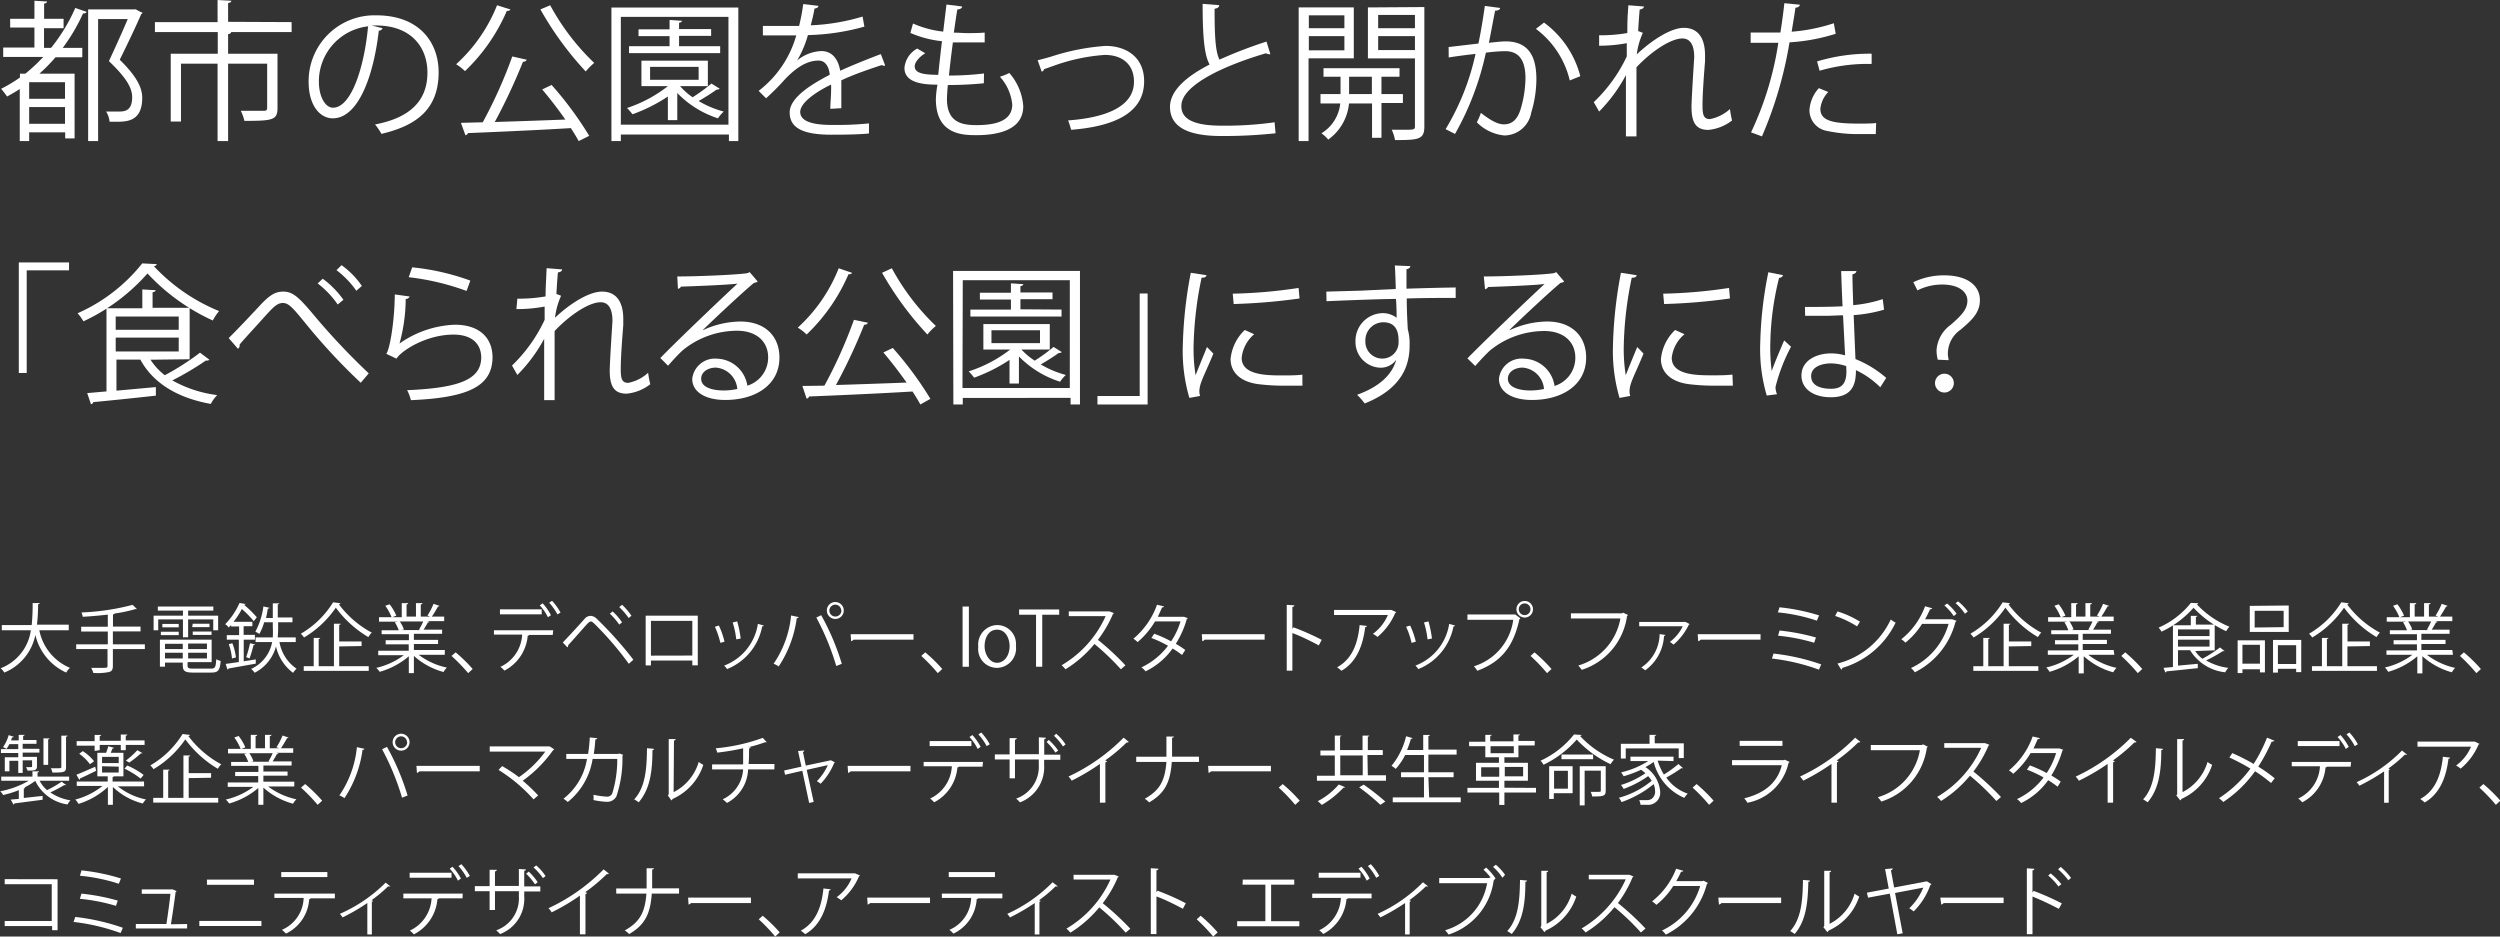<svg xmlns="http://www.w3.org/2000/svg" viewBox="0 0 265.77 99.56"><rect x="0" y="0" width="265.77" height="99.56" fill="#333333" stroke="none"/><defs><style>.cls-1{fill:#fff;}</style></defs><g id="Layer_2" data-name="Layer 2"><g id="text_02"><g id="bottom_txt42"><path class="cls-1" d="M7.31,67H4.18a5.48,5.48,0,0,0,3.26,4,1.92,1.92,0,0,0-.4.5,5.85,5.85,0,0,1-3.28-4,5.5,5.5,0,0,1-3.3,4,2.07,2.07,0,0,0-.39-.46A5.07,5.07,0,0,0,3.28,67H.19v-.55H3.37a21.75,21.75,0,0,0,.1-2.34l.75,0c0,.07-.07.11-.17.13a19.14,19.14,0,0,1-.12,2.17H7.31Z"/><path class="cls-1" d="M15.4,68.5V69H12v1.79c0,.4-.12.57-.4.65a6.23,6.23,0,0,1-1.68.1A3.13,3.13,0,0,0,9.7,71c.38,0,.75,0,1,0,.68,0,.73,0,.73-.23V69H8.1V68.5h3.36V67.14H8.63v-.51h2.83V65.34c-.88.1-1.8.18-2.66.23a1.76,1.76,0,0,0-.14-.46,25.23,25.23,0,0,0,5.44-.81l.46.45a.11.11,0,0,1-.09,0H14.4a14.51,14.51,0,0,1-2.23.47c0,.06-.05.08-.16.1v1.29h2.93v.51H12V68.5Z"/><path class="cls-1" d="M19.45,67.75v-1.9H16.82V67h-.49V65.45h3.12v-.54H16.78v-.43h5.9v.43H20v.54h3.19V67h-.52V65.85H20v1.9Zm.49,3c0,.27.11.33.63.33h1.86c.44,0,.51-.15.56-1a1.48,1.48,0,0,0,.47.18c-.08,1-.26,1.24-1,1.24H20.54c-.86,0-1.11-.15-1.11-.78v-.28H17.54v.43H17V68H22.5v2.39H19.94ZM17.1,67.52v-.36H19v.36Zm.16-1.19H19v.36H17.26Zm2.17,2.11H17.54V69h1.89ZM17.54,70h1.89v-.61H17.54ZM22,69v-.59h-2V69Zm-2,1h2v-.61h-2Zm.49-3.69h1.78v.36H20.43Zm0,1.19v-.36h2v.36Z"/><path class="cls-1" d="M25.91,70.3l1.28-.2,0,.45-2.9.52a.14.14,0,0,1-.11.11l-.19-.6,1.4-.2V68H24.11v-.48h1.31v-.92h-.85v-.16l-.25.27a1.4,1.4,0,0,0-.38-.35,7.54,7.54,0,0,0,1.52-2.26l.65.11s-.06.09-.16.09v0a11.39,11.39,0,0,1,1.35,1.32l-.32.42a10.82,10.82,0,0,0-1.27-1.3,8.44,8.44,0,0,1-.88,1.36h2v.47h-.93v.92H27.1V68H25.91ZM24.66,70a5.84,5.84,0,0,0-.34-1.52l.38-.1a6,6,0,0,1,.38,1.51Zm2.46-1.49a.2.2,0,0,1-.17.07A13.32,13.32,0,0,1,26.53,70l-.36-.14a11.49,11.49,0,0,0,.41-1.48Zm4.32-.25H29.71a4.31,4.31,0,0,0,1.82,2.83,1.77,1.77,0,0,0-.37.44,4.81,4.81,0,0,1-1.82-2.81,4.43,4.43,0,0,1-2.27,2.8,2,2,0,0,0-.37-.41,3.91,3.91,0,0,0,2.23-2.85H27.17v-.5H29a10.3,10.3,0,0,0,0-1.09v-.52h-.92a5.15,5.15,0,0,1-.51,1.24c-.1-.07-.29-.17-.42-.24A7.86,7.86,0,0,0,28,64.47l.64.14c0,.06-.08.09-.17.09-.05.33-.11.65-.19,1H29V64.14l.68,0s0,.09-.15.11v1.39h1.56v.51H29.57v.52a10.29,10.29,0,0,1-.05,1.09h1.92Z"/><path class="cls-1" d="M36.2,64.13a.22.22,0,0,1-.17.12,10.58,10.58,0,0,0,3.49,3,2.32,2.32,0,0,0-.36.48,11.64,11.64,0,0,1-3.46-3.13,10.71,10.71,0,0,1-3.38,3.17,2.41,2.41,0,0,0-.34-.4,9.82,9.82,0,0,0,3.43-3.34Zm-.14,4.59v2.1H39.2v.5H32.29v-.5h1.06v-3l.69,0c0,.05-.06.09-.16.11v2.89H35.5V66.31l.72,0c0,.05,0,.09-.16.11v1.77h2.38v.49Z"/><path class="cls-1" d="M47.28,69.61H44.51a7.51,7.51,0,0,0,3,1.36,2.09,2.09,0,0,0-.36.47A7.7,7.7,0,0,1,44,69.73v1.83h-.54V69.77a8.19,8.19,0,0,1-3.1,1.65A1.93,1.93,0,0,0,40,71a7.75,7.75,0,0,0,2.93-1.35H40.21v-.47h3.24V68.5H41v-.44h2.47v-.64H40.57V67h1.82a3.94,3.94,0,0,0-.42-.85l.32-.06h-2v-.48h1.34a5.7,5.7,0,0,0-.67-1.21l.46-.16a5.19,5.19,0,0,1,.71,1.21l-.42.16h1V64.12l.68,0c0,.08-.07.12-.17.14v1.29h1V64.12l.69,0c0,.08-.08.12-.18.14v1.29h1l-.29-.11a7.08,7.08,0,0,0,.65-1.25l.64.22s-.08.07-.17.07a11.34,11.34,0,0,1-.65,1.07h1.31v.48h-1.8l.23.07a.16.16,0,0,1-.17.07,8,8,0,0,1-.45.77H47v.44H44v.64h2.57v.44H44v.64h3.29Zm-2.74-2.68a6.32,6.32,0,0,0,.45-.86H42.5a3.46,3.46,0,0,1,.44.85l-.25.06h2Z"/><path class="cls-1" d="M48.44,69.35a16,16,0,0,1,1.81,1.77l-.48.44A18.65,18.65,0,0,0,48,69.73Z"/><path class="cls-1" d="M58.76,67.5H56.13l.13,0s-.07.08-.16.09a4.62,4.62,0,0,1-2.47,3.7,4.22,4.22,0,0,0-.43-.4,4,4,0,0,0,2.31-3.43h-3V67h6.3Zm-1.17-2.19H53.15v-.53h4.44Zm.1-1.17a5.64,5.64,0,0,1,.88,1.26l-.32.22a5.42,5.42,0,0,0-.87-1.27Zm1-.27a6.45,6.45,0,0,1,.9,1.25l-.33.2a6.2,6.2,0,0,0-.88-1.25Z"/><path class="cls-1" d="M59.83,68.3c.61-.63,1.87-2,2.33-2.53a.86.86,0,0,1,.62-.3,1,1,0,0,1,.65.3,39.73,39.73,0,0,1,3.9,4.36l-.48.44a33.82,33.82,0,0,0-3.7-4.3c-.14-.13-.24-.2-.34-.2s-.2.08-.33.2c-.38.4-1.54,1.75-2.08,2.32a.13.13,0,0,1,0,.06.23.23,0,0,1-.08.17ZM65.13,65a6.31,6.31,0,0,1,1,1.16l-.3.24a6.82,6.82,0,0,0-1-1.16Zm1-.71a6.76,6.76,0,0,1,1,1.17l-.3.24a7.23,7.23,0,0,0-1-1.16Z"/><path class="cls-1" d="M74.18,65.45v5.28H73.6v-.51H69.2v.52h-.56V65.45Zm-.58,4.24V66H69.2v3.7Z"/><path class="cls-1" d="M76.42,66.5a8.21,8.21,0,0,1,.6,1.72l-.44.12A9.15,9.15,0,0,0,76,66.63Zm4.78,0a.14.14,0,0,1-.17.08,6.12,6.12,0,0,1-3.74,4.55,2,2,0,0,0-.31-.37,5.65,5.65,0,0,0,3.59-4.44Zm-2.83-.44a11.31,11.31,0,0,1,.37,1.82l-.47.09a9.34,9.34,0,0,0-.38-1.8Z"/><path class="cls-1" d="M84.9,65.6c0,.07-.09.11-.2.12a12.2,12.2,0,0,1-1.92,5.13,2.54,2.54,0,0,0-.54-.29,10.93,10.93,0,0,0,1.86-5.13Zm4,5.2a26.85,26.85,0,0,0-2.12-5.15l.52-.25a25.94,25.94,0,0,1,2.19,5.17Zm-.1-6.8a.9.9,0,1,1-.9.91A.9.9,0,0,1,88.82,64Zm.63.91a.63.63,0,1,0-.63.63A.64.64,0,0,0,89.45,64.91Z"/><path class="cls-1" d="M90.43,67.42h6.68V68H90.74a.42.42,0,0,1-.26.16Z"/><path class="cls-1" d="M98.36,69.35a16,16,0,0,1,1.81,1.77l-.48.44a18.65,18.65,0,0,0-1.75-1.83Z"/><path class="cls-1" d="M103,70.88h-.67v-6.4H103Z"/><path class="cls-1" d="M108,68.66A2.07,2.07,0,0,1,106,71a2,2,0,0,1-2-2.24,2.07,2.07,0,0,1,2-2.31A2,2,0,0,1,108,68.66Zm-2-1.72c-.94,0-1.33.92-1.33,1.76s.53,1.76,1.32,1.76,1.34-.79,1.34-1.77C107.32,67.91,106.94,66.94,106,66.94Z"/><path class="cls-1" d="M112.6,65.35h-1.8v5.53h-.66V65.35h-1.8v-.56h4.26Z"/><path class="cls-1" d="M118.42,65.18a.22.22,0,0,1-.1.09,13.18,13.18,0,0,1-1.6,2.75,27.73,27.73,0,0,1,2.92,2.71l-.48.42a26.35,26.35,0,0,0-2.81-2.69,12.36,12.36,0,0,1-3.08,2.69,3.29,3.29,0,0,0-.41-.43,11.53,11.53,0,0,0,4.68-5.22h-3.92V65h4.23l.11,0Z"/><path class="cls-1" d="M126.27,65.71a.12.12,0,0,1-.1.08A10.07,10.07,0,0,1,125,68.44c.34.2.73.45,1,.66l-.34.53a10.25,10.25,0,0,0-1-.69,7.61,7.61,0,0,1-2.88,2.43,1.76,1.76,0,0,0-.44-.42,7.63,7.63,0,0,0,2.83-2.3,12.81,12.81,0,0,0-1.77-.83l.3-.45a12.84,12.84,0,0,1,1.8.81,8,8,0,0,0,1-2.12h-2.71a8.76,8.76,0,0,1-1.85,2.2,3.23,3.23,0,0,0-.45-.36A8.37,8.37,0,0,0,123,64.29l.75.18a.18.18,0,0,1-.21.1c-.11.26-.3.66-.45,1h2.66l.11,0Z"/><path class="cls-1" d="M127.76,67.42h6.68V68h-6.38a.37.37,0,0,1-.25.16Z"/><path class="cls-1" d="M140.2,68.61c-.82-.44-1.94-1-2.81-1.31v4h-.6v-7l.81.05c0,.09-.07.15-.21.17v2.34l.12-.17a26.58,26.58,0,0,1,3,1.33Z"/><path class="cls-1" d="M148.44,65.08a.21.21,0,0,1-.11.07,6.77,6.77,0,0,1-1.89,2.56,4.2,4.2,0,0,0-.49-.33,4.73,4.73,0,0,0,1.59-2h-5.72v-.54h6l.09,0Zm-3.12,1.46a.19.19,0,0,1-.19.13c-.23,1.89-.88,3.69-2.52,4.64a3.66,3.66,0,0,0-.47-.37c1.63-.89,2.21-2.56,2.4-4.49Z"/><path class="cls-1" d="M149.91,66.5a8.21,8.21,0,0,1,.6,1.72l-.45.12a8.43,8.43,0,0,0-.58-1.71Zm4.78,0a.14.14,0,0,1-.17.08,6.14,6.14,0,0,1-3.74,4.55,2,2,0,0,0-.31-.37,5.65,5.65,0,0,0,3.59-4.44Zm-2.83-.44a12.51,12.51,0,0,1,.37,1.82l-.47.09a9.34,9.34,0,0,0-.38-1.8Z"/><path class="cls-1" d="M156,65.32h5.08l0,0,.55.41a.2.2,0,0,1-.1.08c-.65,3-2,4.57-4.48,5.5a3.53,3.53,0,0,0-.36-.48,6,6,0,0,0,4.18-4.94H156Zm6.09-1.43a.88.88,0,1,1-.88.88A.87.87,0,0,1,162.09,63.89Zm.61.88a.61.61,0,0,0-.61-.62.62.62,0,1,0,.61.62Z"/><path class="cls-1" d="M163.13,69.35a16.92,16.92,0,0,1,1.81,1.77l-.48.44a18.65,18.65,0,0,0-1.75-1.83Z"/><path class="cls-1" d="M173.07,65.38a.22.22,0,0,1-.1.09,7,7,0,0,1-4.82,5.74,4.14,4.14,0,0,0-.37-.46,6.35,6.35,0,0,0,4.48-5H167V65.2h5.44l.11-.07Z"/><path class="cls-1" d="M179.62,66.35a.16.16,0,0,1-.08.05,6.44,6.44,0,0,1-1.63,2.13,4,4,0,0,0-.39-.29,4.56,4.56,0,0,0,1.37-1.66h-4.63v-.46h4.87l.07,0Zm-2.57,1.15a.19.19,0,0,1-.15.11,4.83,4.83,0,0,1-2,3.65,3.47,3.47,0,0,0-.42-.3,4.3,4.3,0,0,0,1.95-3.55Z"/><path class="cls-1" d="M180.48,67.42h6.68V68h-6.37a.42.42,0,0,1-.26.16Z"/><path class="cls-1" d="M188.54,69.48a22.76,22.76,0,0,1,5.07,1.15l-.24.56a21.72,21.72,0,0,0-5-1.18Zm.64-2.45a22.56,22.56,0,0,1,3.87.74l-.19.56a20,20,0,0,0-3.84-.75Zm0-2.47a21.35,21.35,0,0,1,4.2.86l-.23.56A19,19,0,0,0,189,65.1Z"/><path class="cls-1" d="M195.34,65a10,10,0,0,1,2.39,1.09l-.31.5a10.51,10.51,0,0,0-2.33-1.11Zm0,5.54A8.53,8.53,0,0,0,201,65.86a3.75,3.75,0,0,0,.52.33A9.14,9.14,0,0,1,195.86,71a.3.3,0,0,1-.12.19Z"/><path class="cls-1" d="M208,66a.68.68,0,0,1-.12.12,8.26,8.26,0,0,1-4.32,5.35,1.9,1.9,0,0,0-.41-.45,7.36,7.36,0,0,0,4-4.7h-2.82a8,8,0,0,1-1.77,2,2,2,0,0,0-.44-.36,8,8,0,0,0,2.53-3.51l.75.21c0,.08-.12.11-.22.11-.16.36-.35.74-.53,1.06h2.78l.1,0Zm-1-1.84A5.8,5.8,0,0,1,208,65.24l-.3.26a5.81,5.81,0,0,0-1-1.14Zm1.16-.23A5.53,5.53,0,0,1,209.19,65l-.3.25a5.44,5.44,0,0,0-1-1.13Z"/><path class="cls-1" d="M213.69,64.13a.22.22,0,0,1-.17.12,10.55,10.55,0,0,0,3.48,3,2.68,2.68,0,0,0-.35.48,11.64,11.64,0,0,1-3.46-3.13,10.71,10.71,0,0,1-3.38,3.17,3,3,0,0,0-.34-.4,9.82,9.82,0,0,0,3.43-3.34Zm-.14,4.59v2.1h3.14v.5h-6.91v-.5h1.06v-3l.69,0c0,.05-.06.09-.16.11v2.89H213V66.31l.72,0c0,.05-.05.09-.16.11v1.77h2.38v.49Z"/><path class="cls-1" d="M224.77,69.61H222A7.53,7.53,0,0,0,225,71a2.4,2.4,0,0,0-.35.47,7.7,7.7,0,0,1-3.13-1.71v1.83h-.54V69.77a8.19,8.19,0,0,1-3.1,1.65,1.93,1.93,0,0,0-.35-.46,7.75,7.75,0,0,0,2.93-1.35H217.7v-.47h3.24V68.5h-2.48v-.44h2.48v-.64h-2.88V67h1.82a3.94,3.94,0,0,0-.42-.85l.32-.06h-2.05v-.48h1.34a5.7,5.7,0,0,0-.67-1.21l.46-.16a5.57,5.57,0,0,1,.71,1.21l-.43.16h1.05V64.12l.68,0c0,.08-.07.12-.17.14v1.29h1V64.12l.69,0c0,.08-.08.12-.18.14v1.29h1l-.29-.11a7.08,7.08,0,0,0,.65-1.25l.64.22s-.08.07-.17.07c-.17.31-.43.75-.65,1.07h1.31v.48h-1.81l.24.07a.16.16,0,0,1-.17.07,8,8,0,0,1-.45.77h1.9v.44h-3v.64h2.57v.44h-2.57v.64h3.29ZM222,66.93a7.68,7.68,0,0,0,.45-.86H220a3.46,3.46,0,0,1,.44.85l-.25.06h2Z"/><path class="cls-1" d="M225.93,69.35a16.92,16.92,0,0,1,1.81,1.77l-.48.44a18.65,18.65,0,0,0-1.75-1.83Z"/><path class="cls-1" d="M233.7,64.13a.18.18,0,0,1-.16.11A9.59,9.59,0,0,0,237,66.62a3.21,3.21,0,0,0-.34.48,10.9,10.9,0,0,1-3.47-2.49,10.35,10.35,0,0,1-3.4,2.54,3.11,3.11,0,0,0-.31-.43,8.94,8.94,0,0,0,3.43-2.63Zm-.33,5.08a3.27,3.27,0,0,0,.76.82,13.38,13.38,0,0,0,1.87-1.2l.49.38a.19.19,0,0,1-.17,0,16.29,16.29,0,0,1-1.79,1,6.2,6.2,0,0,0,2.36.79,1.9,1.9,0,0,0-.33.47,5,5,0,0,1-3.74-2.35h-1.28v1.64l2.1-.19v.46c-1.22.13-2.54.27-3.33.34a.11.11,0,0,1-.12.11L230,71l1-.09V66.47h1.9v-1l.7,0s0,.09-.16.11v.82h2v2.74Zm1.52-2.3h-3.35v.71h3.35ZM231.54,68v.74h3.35V68Z"/><path class="cls-1" d="M237.88,71.55V68.07h2.9v3.41h-.53v-.33h-1.86v.4Zm2.37-3h-1.86v2h1.86Zm3.06-4.18v2.81h-4.14V64.41Zm-.54,2.3V64.93h-3.08v1.78Zm-1.13,1.36h3v3.42h-.54v-.35h-1.94v.4h-.52Zm.52,2.56h1.94v-2h-1.94Z"/><path class="cls-1" d="M249.69,64.13a.22.22,0,0,1-.17.12,10.55,10.55,0,0,0,3.48,3,2.68,2.68,0,0,0-.35.48,11.64,11.64,0,0,1-3.46-3.13,10.71,10.71,0,0,1-3.38,3.17,3,3,0,0,0-.34-.4,9.82,9.82,0,0,0,3.43-3.34Zm-.14,4.59v2.1h3.14v.5h-6.91v-.5h1.06v-3l.69,0c0,.05-.06.09-.16.11v2.89H249V66.31l.72,0c0,.05-.05.09-.16.11v1.77h2.38v.49Z"/><path class="cls-1" d="M260.77,69.61H258A7.53,7.53,0,0,0,261,71a2.4,2.4,0,0,0-.35.47,7.7,7.7,0,0,1-3.13-1.71v1.83h-.54V69.77a8.19,8.19,0,0,1-3.1,1.65,1.93,1.93,0,0,0-.35-.46,7.75,7.75,0,0,0,2.93-1.35H253.7v-.47h3.24V68.5h-2.48v-.44h2.48v-.64h-2.88V67h1.82a3.94,3.94,0,0,0-.42-.85l.32-.06h-2.05v-.48h1.34a5.7,5.7,0,0,0-.67-1.21l.46-.16a5.57,5.57,0,0,1,.71,1.21l-.43.16h1.05V64.12l.68,0c0,.08-.07.12-.17.14v1.29h1V64.12l.69,0c0,.08-.08.12-.18.14v1.29h1l-.29-.11a7.08,7.08,0,0,0,.65-1.25l.64.22s-.08.07-.17.07c-.17.31-.43.75-.65,1.07h1.31v.48h-1.81l.24.07a.16.16,0,0,1-.17.07,8,8,0,0,1-.45.77h1.9v.44h-3v.64h2.57v.44h-2.57v.64h3.29ZM258,66.93a7.68,7.68,0,0,0,.45-.86H256a3.46,3.46,0,0,1,.44.85l-.25.06h2Z"/><path class="cls-1" d="M261.93,69.35a16.92,16.92,0,0,1,1.81,1.77l-.48.44a18.65,18.65,0,0,0-1.75-1.83Z"/><path class="cls-1" d="M4.21,83A3.53,3.53,0,0,0,5,84a11.74,11.74,0,0,0,1.55-.9l.48.35a.19.19,0,0,1-.18,0,15.92,15.92,0,0,1-1.5.79,5.17,5.17,0,0,0,2.14.84,2.19,2.19,0,0,0-.31.44,4.5,4.5,0,0,1-3.43-2.51,7,7,0,0,1-1.18.72l.12,0s-.05.09-.16.1v1l2-.22v.41l-3,.39a.15.15,0,0,1-.1.12L1.14,85,2,84.93V84a11,11,0,0,1-1.67.52,1.49,1.49,0,0,0-.31-.4A9.48,9.48,0,0,0,3.05,83H.13v-.44H3.45V82l.7,0c0,.06-.06.1-.16.12v.44H7.35V83ZM1.94,80.5v-.45H.1v-.41H1.94v-.53H1a5.71,5.71,0,0,1-.31.51,1.84,1.84,0,0,0-.37-.19,4.22,4.22,0,0,0,.6-1.28l.54.17c0,.06-.08.07-.15.07s-.08.21-.13.32h.81v-.59l.62,0c0,.06-.05.1-.15.11v.44H3.88v.4H2.41v.53H4.19v.41H2.41v.45H3.93v1c0,.45-.25.46-1,.46a2.43,2.43,0,0,0-.16-.37h.44c.18,0,.2,0,.2-.09v-.63h-1v1.34H1.94V80.88H1V82H.51V80.5Zm3.33-2s0,.09-.15.1v2.71h-.5V78.49Zm1.9-.3c0,.06,0,.1-.15.11v3.23c0,.54-.15.59-1.45.59a1.6,1.6,0,0,0-.17-.46l.69,0c.39,0,.43,0,.43-.15V78.21Z"/><path class="cls-1" d="M15.32,83.59h-2.8a7.08,7.08,0,0,0,3,1.4,2,2,0,0,0-.34.43A7.12,7.12,0,0,1,12,83.66v1.9h-.53v-1.9a8.06,8.06,0,0,1-3.13,1.8A1.7,1.7,0,0,0,8,85a7.76,7.76,0,0,0,2.9-1.45H8.16v-.47h3.29v-.55h-1.1v-2.5h.93a7.08,7.08,0,0,0,.23-.7l.62.17a.21.21,0,0,1-.17.07l-.19.46h1.35v2.5h-1a.23.23,0,0,1-.15.07v.48h3.34Zm-7.2-1.23c.5-.19,1.24-.52,2-.85l.1.43c-.63.31-1.28.63-1.7.81a.21.21,0,0,1-.09.15Zm1.94-2.53v-.56H8.15v-.48h1.91v-.66l.7,0c0,.06-.06.1-.16.11v.51h2.24v-.66l.69,0c0,.06,0,.1-.16.11v.51h2v.48h-2v.56h-.53v-.56H10.6v.56Zm-.5,1.41a5,5,0,0,0-1.14-1.11l.38-.28A4.75,4.75,0,0,1,10,80.93Zm1.29-.78v.66h1.77v-.66Zm0,1v.67h1.77V81.5Zm2.68-.08a8.31,8.31,0,0,1,1.74,1l-.32.39a9.29,9.29,0,0,0-1.72-1.06Zm-.15-.52a9.31,9.31,0,0,0,1.22-1.11l.56.32a.16.16,0,0,1-.16,0,11.68,11.68,0,0,1-1.26,1Z"/><path class="cls-1" d="M20.2,78.13a.22.22,0,0,1-.17.12,10.58,10.58,0,0,0,3.49,3,2.32,2.32,0,0,0-.36.48,11.64,11.64,0,0,1-3.46-3.13,10.71,10.71,0,0,1-3.38,3.17,2.41,2.41,0,0,0-.34-.4,9.82,9.82,0,0,0,3.43-3.34Zm-.14,4.59v2.1H23.2v.5H16.29v-.5h1.06v-3l.69,0c0,.05-.06.09-.16.11v2.89H19.5V80.31l.72,0c0,.05,0,.09-.16.11v1.77h2.38v.49Z"/><path class="cls-1" d="M31.28,83.61H28.51a7.51,7.51,0,0,0,3,1.36,2.09,2.09,0,0,0-.36.47A7.7,7.7,0,0,1,28,83.73v1.83h-.54V83.77a8.19,8.19,0,0,1-3.1,1.65A1.93,1.93,0,0,0,24,85a7.75,7.75,0,0,0,2.93-1.35H24.21v-.47h3.24V82.5H25v-.44h2.47v-.64H24.57V81h1.82a3.94,3.94,0,0,0-.42-.85l.32-.06H24.24v-.48h1.34a5.7,5.7,0,0,0-.67-1.21l.46-.16a5.19,5.19,0,0,1,.71,1.21l-.42.16h1V78.12l.68,0c0,.08-.07.12-.17.14v1.29h1V78.12l.69,0c0,.08-.08.12-.18.14v1.29h1l-.29-.11a7.08,7.08,0,0,0,.65-1.25l.64.22s-.08.07-.17.07a11.34,11.34,0,0,1-.65,1.07h1.31v.48h-1.8l.23.07a.16.16,0,0,1-.17.07,8,8,0,0,1-.45.77H31v.44H28v.64h2.57v.44H28v.64h3.29Zm-2.74-2.68a6.32,6.32,0,0,0,.45-.86H26.5a3.46,3.46,0,0,1,.44.85l-.25.06h2Z"/><path class="cls-1" d="M32.44,83.35a16,16,0,0,1,1.81,1.77l-.48.44A18.65,18.65,0,0,0,32,83.73Z"/><path class="cls-1" d="M38.74,79.6c0,.07-.09.11-.2.12a12.33,12.33,0,0,1-1.92,5.13,2.54,2.54,0,0,0-.54-.29,10.93,10.93,0,0,0,1.86-5.13Zm4,5.2a26.85,26.85,0,0,0-2.12-5.15l.52-.25a25.94,25.94,0,0,1,2.19,5.17Zm-.1-6.8a.9.9,0,1,1-.9.91A.9.9,0,0,1,42.66,78Zm.63.91a.63.63,0,1,0-.63.63A.64.64,0,0,0,43.29,78.91Z"/><path class="cls-1" d="M44.27,81.42H51V82H44.58a.42.42,0,0,1-.26.16Z"/><path class="cls-1" d="M58.92,79.67a.25.25,0,0,1-.12.08A13.68,13.68,0,0,1,55.57,83a16.77,16.77,0,0,1,1.64,1.56l-.49.42A16.9,16.9,0,0,0,53,81.85l.38-.41a16.19,16.19,0,0,1,1.79,1.18,11.73,11.73,0,0,0,2.8-2.72H52.06v-.55h6.29l.09,0Z"/><path class="cls-1" d="M66.24,80.24a.28.28,0,0,1-.07.11,12.61,12.61,0,0,1-.64,4.31,1.1,1.1,0,0,1-1,.58,7.91,7.91,0,0,1-1.44-.19,2.65,2.65,0,0,0,0-.56,9.12,9.12,0,0,0,1.4.2.58.58,0,0,0,.61-.38,12.21,12.21,0,0,0,.52-3.63H63a7.32,7.32,0,0,1-2.64,4.58,3.67,3.67,0,0,0-.46-.35,6.67,6.67,0,0,0,2.5-4.23H60.2v-.53h2.32a17.19,17.19,0,0,0,.18-1.75l.79.07c0,.08-.08.13-.2.14a14.22,14.22,0,0,1-.17,1.54h2.59l.13-.05Z"/><path class="cls-1" d="M69.54,79.61c0,.07-.08.12-.18.14,0,2.15-.23,4.11-1.46,5.54a3.62,3.62,0,0,0-.48-.31c1.2-1.29,1.34-3.29,1.36-5.44Zm2.07,4.6A5.25,5.25,0,0,0,74.28,81a2.87,2.87,0,0,0,.49.31,6,6,0,0,1-3.26,3.62.36.36,0,0,1-.14.16L71,84.56l.09-.12V78.57l.74,0a.18.18,0,0,1-.18.15Z"/><path class="cls-1" d="M82.32,81.79H79.53a4.21,4.21,0,0,1-2.25,3.57,4.19,4.19,0,0,0-.45-.39A3.73,3.73,0,0,0,79,81.79H75.7v-.53H79c0-.52,0-1.07,0-1.71a25.85,25.85,0,0,1-2.75.46,2.8,2.8,0,0,0-.16-.46,19.67,19.67,0,0,0,5-1.11l.43.47a.2.2,0,0,1-.11,0h-.08a16.47,16.47,0,0,1-1.79.53l.26,0c0,.07-.07.12-.17.14,0,.6,0,1.14-.05,1.64h2.75Z"/><path class="cls-1" d="M88.77,81.05l-.09.06a7,7,0,0,1-1.44,2.21,2.33,2.33,0,0,0-.4-.27A5.83,5.83,0,0,0,88,81.34l-2.24.5.74,3.41-.48.11-.73-3.42-1.83.42-.1-.45,1.84-.41-.36-1.66.66-.06c0,.06,0,.11-.14.16l.3,1.45,2.63-.56.06,0Z"/><path class="cls-1" d="M90.11,81.42h6.68V82H90.42a.42.42,0,0,1-.26.16Z"/><path class="cls-1" d="M104.45,81.5h-2.64l.13,0s-.07.08-.16.09a4.62,4.62,0,0,1-2.47,3.7,3.37,3.37,0,0,0-.43-.4,4,4,0,0,0,2.31-3.43h-3V81h6.31Zm-1.18-2.19H98.83v-.53h4.44Zm.1-1.17a5.64,5.64,0,0,1,.88,1.26l-.32.22a5.13,5.13,0,0,0-.87-1.27Zm.95-.27a6.45,6.45,0,0,1,.9,1.25l-.33.2a5.82,5.82,0,0,0-.88-1.25Z"/><path class="cls-1" d="M112.72,80.77H111v.53a4,4,0,0,1-2.57,4,2.6,2.6,0,0,0-.41-.4,3.59,3.59,0,0,0,2.41-3.62v-.54H107.9v2h-.57v-2h-1.57v-.54h1.57V78.47l.77,0a.22.22,0,0,1-.2.17v1.54h2.54V78.38l.76.05a.21.21,0,0,1-.19.15v1.65h1.71Zm-1.23-2.11a5.88,5.88,0,0,1,1,1.13l-.29.22a5.94,5.94,0,0,0-.94-1.13Zm.79-.66a5.11,5.11,0,0,1,1,1.14l-.28.21a6.4,6.4,0,0,0-.95-1.13Z"/><path class="cls-1" d="M120,78.87a.18.18,0,0,1-.15.06h-.08a18.13,18.13,0,0,1-2.28,1.91l.2.09a.22.22,0,0,1-.18.11v4.29h-.58V81.21a22.92,22.92,0,0,1-3,1.78,2.36,2.36,0,0,0-.34-.44,20.23,20.23,0,0,0,5.86-4.13Z"/><path class="cls-1" d="M127.47,81h-2.9c-.15,2.06-.67,3.3-2.41,4.3a2.55,2.55,0,0,0-.46-.39c1.66-.92,2.15-2,2.3-3.91h-3.21v-.55H124c0-.62,0-1.34,0-2.15l.79,0c0,.08-.08.12-.19.14,0,.73,0,1.38,0,2h2.86Z"/><path class="cls-1" d="M128.43,81.42h6.68V82h-6.37a.42.42,0,0,1-.26.16Z"/><path class="cls-1" d="M136.36,83.35a16,16,0,0,1,1.81,1.77l-.48.44a18.65,18.65,0,0,0-1.75-1.83Z"/><path class="cls-1" d="M145.41,82.42h1.93V83H140v-.53h1.9V80.31h-1.53v-.52h1.53V78.2l.72,0s-.05.09-.16.1v1.44h2.39V78.2l.72,0s0,.09-.16.1v1.44H147v.52h-1.63ZM143,83.68s-.09.07-.18.06a10.29,10.29,0,0,1-2.3,1.83,5.36,5.36,0,0,0-.43-.4,7.43,7.43,0,0,0,2.23-1.77Zm-.52-3.37v2.11h2.39V80.31Zm4.27,5.25a22.07,22.07,0,0,0-2.26-1.86l.48-.29a26.13,26.13,0,0,1,2.3,1.8Z"/><path class="cls-1" d="M151.93,84.77h3.36v.52h-7.23v-.52h3.32V82.62h-2.44V82.1h2.44V80.26h-2a6.63,6.63,0,0,1-1,1.48,3.72,3.72,0,0,0-.45-.33,7.77,7.77,0,0,0,1.55-3.14l.7.2s-.08.08-.19.08a11.74,11.74,0,0,1-.41,1.18h1.72v-1.6l.71,0c0,.06-.05.1-.16.11v1.45h3v.53h-3V82.1h2.68v.52h-2.68Z"/><path class="cls-1" d="M163.29,83.76v.49h-3.36v1.32h-.55V84.25H156v-.49h3.35V83h-2.44V81.09h2.44V80.5H157.9V79.33h-1.72v-.48h1.72v-.73l.68,0c0,.06-.05.1-.16.11v.58h2.47v-.73l.69,0c0,.06-.05.1-.16.11v.58h1.73v.48h-1.73V80.5h-1.49v.59h2.5V83h-2.5v.74Zm-5.83-1.19h1.92v-1h-1.92Zm1-3.24v.74h2.47v-.74Zm3.46,2.2h-1.95v1h1.95Z"/><path class="cls-1" d="M168.13,78.13c0,.06-.08.1-.16.11a10.6,10.6,0,0,0,3.61,2.52,2.74,2.74,0,0,0-.36.48,11.74,11.74,0,0,1-3.6-2.62,11,11,0,0,1-3.53,2.68,2.08,2.08,0,0,0-.32-.43,9.7,9.7,0,0,0,3.56-2.79Zm-.95,3.32v2.87h-2v.61h-.49V81.45Zm-.5.49h-1.47v1.9h1.47Zm2.68-1.73v.5H166v-.5Zm1.34,1.24v2.61c0,.6-.29.61-1.44.61a1.56,1.56,0,0,0-.16-.49h.59c.47,0,.49,0,.49-.13V81.93h-1.72v3.69h-.52V81.45Z"/><path class="cls-1" d="M176.22,80.86a6.81,6.81,0,0,0,.66,1.48,12.14,12.14,0,0,0,1.55-1.12l.49.44a.24.24,0,0,1-.17,0,15.5,15.5,0,0,1-1.61,1,4.57,4.57,0,0,0,2.28,1.71,2.3,2.3,0,0,0-.36.45A5.65,5.65,0,0,1,175.8,81a7.36,7.36,0,0,1-.88.55,3.4,3.4,0,0,1,1.57,2.62,1.28,1.28,0,0,1-1.37,1.39c-.2,0-.46,0-.72,0a1.4,1.4,0,0,0-.14-.5l.75,0a.9.9,0,0,0,.59-.15.94.94,0,0,0,.35-.81,2.16,2.16,0,0,0-.15-.74,11.21,11.21,0,0,1-3.42,1.91,1.83,1.83,0,0,0-.28-.46A9.18,9.18,0,0,0,175.59,83a2.81,2.81,0,0,0-.38-.49,11.08,11.08,0,0,1-2.6,1.36,2.86,2.86,0,0,0-.29-.42,9.49,9.49,0,0,0,2.6-1.25c-.14-.12-.29-.25-.46-.37a12.21,12.21,0,0,1-1.85.69c-.07-.1-.19-.31-.27-.41a9.48,9.48,0,0,0,2.88-1.2h-1.89v-.47h4.58v.47Zm-3.39-1.3v1.08h-.52V79.07h3.05v-.95l.71,0c0,.06-.06.1-.16.1v.8H179v1.57h-.54V79.56Z"/><path class="cls-1" d="M180.36,83.35a16,16,0,0,1,1.81,1.77l-.48.44a18.65,18.65,0,0,0-1.75-1.83Z"/><path class="cls-1" d="M190.25,81a.15.15,0,0,1-.11.08,5.51,5.51,0,0,1-4.38,4.26,1.94,1.94,0,0,0-.34-.47c2.18-.54,3.53-1.66,4-3.52h-5.29v-.54h5.53l.08-.05Zm-.76-1.71h-4.55v-.53h4.55Z"/><path class="cls-1" d="M197.77,78.87a.18.18,0,0,1-.15.06h-.08a18.13,18.13,0,0,1-2.28,1.91l.2.09a.22.22,0,0,1-.18.11v4.29h-.58V81.21a22.92,22.92,0,0,1-3,1.78,2.87,2.87,0,0,0-.34-.44,20.23,20.23,0,0,0,5.86-4.13Z"/><path class="cls-1" d="M204.94,79.38a.18.18,0,0,1-.1.09A7,7,0,0,1,200,85.21a5.72,5.72,0,0,0-.37-.46,6.32,6.32,0,0,0,4.47-5h-5.22V79.2h5.43l.12-.07Z"/><path class="cls-1" d="M211.49,79.18a.15.15,0,0,1-.1.09,12.36,12.36,0,0,1-1.6,2.75,28.85,28.85,0,0,1,2.93,2.71l-.49.42a25.44,25.44,0,0,0-2.81-2.69,12.49,12.49,0,0,1-3.07,2.69,2.82,2.82,0,0,0-.42-.43,11.55,11.55,0,0,0,4.69-5.22h-3.93V79h4.24l.1,0Z"/><path class="cls-1" d="M219.34,79.71a.12.12,0,0,1-.09.08,10.41,10.41,0,0,1-1.18,2.65c.34.2.74.45,1,.66l-.33.53a11.72,11.72,0,0,0-1-.69,7.53,7.53,0,0,1-2.88,2.43,1.76,1.76,0,0,0-.44-.42,7.55,7.55,0,0,0,2.83-2.3,12.81,12.81,0,0,0-1.77-.83l.31-.45a13.28,13.28,0,0,1,1.79.81,8,8,0,0,0,1-2.12h-2.71a8.76,8.76,0,0,1-1.85,2.2,2.73,2.73,0,0,0-.45-.36,8.28,8.28,0,0,0,2.52-3.61l.76.18c0,.08-.11.11-.22.1-.11.26-.3.66-.45,1h2.66l.11,0Z"/><path class="cls-1" d="M227.13,78.87a.18.18,0,0,1-.15.06h-.08a18.13,18.13,0,0,1-2.28,1.91l.2.09a.22.22,0,0,1-.18.11v4.29h-.58V81.21A22.92,22.92,0,0,1,221,83a2.36,2.36,0,0,0-.34-.44,20.23,20.23,0,0,0,5.86-4.13Z"/><path class="cls-1" d="M229.94,79.61c0,.07-.07.12-.18.14,0,2.15-.22,4.11-1.45,5.54a4.41,4.41,0,0,0-.48-.31c1.19-1.29,1.33-3.29,1.36-5.44Zm2.08,4.6A5.27,5.27,0,0,0,234.68,81a2.87,2.87,0,0,0,.49.31,6,6,0,0,1-3.26,3.62.4.4,0,0,1-.13.16l-.42-.53.09-.12V78.57l.74,0a.17.17,0,0,1-.17.15Z"/><path class="cls-1" d="M237.31,80.06a23,23,0,0,1,2.27,1.15A15.83,15.83,0,0,0,241,78.42l.79.32a.28.28,0,0,1-.29.09,18.15,18.15,0,0,1-1.43,2.67,15.39,15.39,0,0,1,1.75,1.24l-.39.5a15.39,15.39,0,0,0-1.7-1.25,12.88,12.88,0,0,1-3.38,3.27,2.54,2.54,0,0,0-.46-.4,12.86,12.86,0,0,0,3.35-3.15A21,21,0,0,0,237,80.53Z"/><path class="cls-1" d="M249.89,81.5h-2.64l.13,0s-.07.08-.16.09a4.6,4.6,0,0,1-2.47,3.7,2.81,2.81,0,0,0-.43-.4,4,4,0,0,0,2.31-3.43h-3V81h6.31Zm-1.18-2.19h-4.44v-.53h4.44Zm.1-1.17a5.64,5.64,0,0,1,.88,1.26l-.31.22a5.47,5.47,0,0,0-.88-1.27Zm.95-.27a6.05,6.05,0,0,1,.9,1.25l-.33.2a5.49,5.49,0,0,0-.88-1.25Z"/><path class="cls-1" d="M255.9,80.23a.15.15,0,0,1-.13,0h-.12a14.49,14.49,0,0,1-1.75,1.47.66.66,0,0,1,.17.08.18.18,0,0,1-.13.08v3.48h-.49V82a21.68,21.68,0,0,1-2.63,1.53,3.47,3.47,0,0,0-.29-.38,16,16,0,0,0,4.82-3.36Z"/><path class="cls-1" d="M263.59,79.08a.18.18,0,0,1-.1.07,6.79,6.79,0,0,1-1.9,2.56,3.49,3.49,0,0,0-.49-.33,4.73,4.73,0,0,0,1.59-2H257v-.54h6l.09,0Zm-3.12,1.46a.19.19,0,0,1-.18.13c-.23,1.89-.88,3.69-2.53,4.64a3.66,3.66,0,0,0-.47-.37c1.63-.89,2.21-2.56,2.41-4.49Z"/><path class="cls-1" d="M264,83.35a16,16,0,0,1,1.81,1.77l-.48.44a18.65,18.65,0,0,0-1.75-1.83Z"/><path class="cls-1" d="M6.12,93.47v5.42H5.54v-.44H.5v-.54h5V94h-5v-.54Z"/><path class="cls-1" d="M8,97.48a22.79,22.79,0,0,1,5.06,1.15l-.24.56a21.72,21.72,0,0,0-5-1.18ZM8.66,95a22.43,22.43,0,0,1,3.86.74l-.19.56a20,20,0,0,0-3.84-.75Zm0-2.47a21.35,21.35,0,0,1,4.2.86l-.23.56A19,19,0,0,0,8.5,93.1Z"/><path class="cls-1" d="M19.89,98.23v.47H14.44v-.47h3.25c.13-.81.35-2.4.43-3.21H15.07v-.47h3.21l.09,0,.4.19a.12.12,0,0,1-.1.08c-.1.83-.36,2.59-.5,3.44Z"/><path class="cls-1" d="M27.79,97.9v.54h-6.6V97.9ZM27,93.51v.55H22v-.55Z"/><path class="cls-1" d="M35.6,95.5H32.89l.14,0a.19.19,0,0,1-.16.09,4.36,4.36,0,0,1-2.47,3.66,4.15,4.15,0,0,0-.43-.4,3.81,3.81,0,0,0,2.31-3.39H29.17V95H35.6Zm-.8-2.26H29.9v-.53h4.9Z"/><path class="cls-1" d="M41.5,94.23a.15.15,0,0,1-.13,0h-.12a13.85,13.85,0,0,1-1.76,1.47.63.63,0,0,1,.18.08.21.21,0,0,1-.14.08v3.48h-.48V96a21.68,21.68,0,0,1-2.63,1.53,3.47,3.47,0,0,0-.29-.38A16,16,0,0,0,41,93.83Z"/><path class="cls-1" d="M49.17,95.5H46.53l.13,0s-.07.08-.16.09A4.62,4.62,0,0,1,44,99.33a3.37,3.37,0,0,0-.43-.4,4,4,0,0,0,2.31-3.43h-3V95h6.31ZM48,93.31H43.55v-.53H48Zm.1-1.17A5.64,5.64,0,0,1,49,93.4l-.32.22a5.13,5.13,0,0,0-.87-1.27Zm.95-.27a6.45,6.45,0,0,1,.9,1.25l-.33.2a6.2,6.2,0,0,0-.88-1.25Z"/><path class="cls-1" d="M57.44,94.77H55.73v.53a4,4,0,0,1-2.57,4,3.11,3.11,0,0,0-.41-.4,3.59,3.59,0,0,0,2.41-3.62v-.54H52.62v2h-.57v-2H50.48v-.54h1.57V92.47l.77,0a.22.22,0,0,1-.2.17v1.54h2.54V92.38l.76.05a.21.21,0,0,1-.19.15v1.65h1.71Zm-1.23-2.11a5.88,5.88,0,0,1,.95,1.13l-.29.22a6.34,6.34,0,0,0-.94-1.13ZM57,92a5.11,5.11,0,0,1,1,1.14l-.28.21a6.45,6.45,0,0,0-1-1.13Z"/><path class="cls-1" d="M64.73,92.87a.18.18,0,0,1-.15.06H64.5a18.88,18.88,0,0,1-2.28,1.91l.19.09a.19.19,0,0,1-.17.11v4.29h-.59V95.21a22.16,22.16,0,0,1-3,1.78,2.87,2.87,0,0,0-.34-.44,20.23,20.23,0,0,0,5.86-4.13Z"/><path class="cls-1" d="M72.19,95h-2.9c-.15,2.06-.67,3.3-2.41,4.3a2.55,2.55,0,0,0-.46-.39c1.66-.92,2.15-2,2.3-3.91H65.51v-.55h3.23c0-.62,0-1.34,0-2.15l.78,0c0,.08-.08.12-.19.14,0,.73,0,1.38,0,2h2.86Z"/><path class="cls-1" d="M73.15,95.42h6.68V96H73.46a.42.42,0,0,1-.26.16Z"/><path class="cls-1" d="M81.08,97.35a16,16,0,0,1,1.81,1.77l-.48.44a18.65,18.65,0,0,0-1.75-1.83Z"/><path class="cls-1" d="M91.43,93.08a.21.21,0,0,1-.11.07,6.67,6.67,0,0,1-1.89,2.56,3.49,3.49,0,0,0-.49-.33,4.73,4.73,0,0,0,1.59-2H84.81v-.54h6l.08,0Zm-3.12,1.46a.19.19,0,0,1-.18.13c-.24,1.89-.88,3.69-2.53,4.64a3.66,3.66,0,0,0-.47-.37c1.63-.89,2.21-2.56,2.41-4.49Z"/><path class="cls-1" d="M92.19,95.42h6.68V96H92.5a.42.42,0,0,1-.26.16Z"/><path class="cls-1" d="M106.56,95.5h-2.7l.13,0s-.07.08-.16.09a4.34,4.34,0,0,1-2.47,3.66,4.15,4.15,0,0,0-.43-.4,3.8,3.8,0,0,0,2.31-3.39h-3.11V95h6.43Zm-.79-2.26h-4.91v-.53h4.91Z"/><path class="cls-1" d="M112.46,94.23a.15.15,0,0,1-.13,0h-.12a14.49,14.49,0,0,1-1.75,1.47.66.66,0,0,1,.17.08.18.18,0,0,1-.13.08v3.48H110V96a21.68,21.68,0,0,1-2.63,1.53,3.47,3.47,0,0,0-.29-.38,16,16,0,0,0,4.82-3.36Z"/><path class="cls-1" d="M118.93,93.18a.15.15,0,0,1-.1.09,12.36,12.36,0,0,1-1.6,2.75,28.85,28.85,0,0,1,2.93,2.71l-.49.42a25.44,25.44,0,0,0-2.81-2.69,12.49,12.49,0,0,1-3.07,2.69,3.39,3.39,0,0,0-.42-.43,11.53,11.53,0,0,0,4.68-5.22h-3.92V93h4.24l.1,0Z"/><path class="cls-1" d="M125.75,96.61c-.82-.44-1.94-1-2.81-1.31v4h-.6v-7l.81.05c0,.09-.07.15-.21.17v2.34l.12-.17a26.58,26.58,0,0,1,3,1.33Z"/><path class="cls-1" d="M127.64,97.35a16,16,0,0,1,1.81,1.77l-.48.44a18.65,18.65,0,0,0-1.75-1.83Z"/><path class="cls-1" d="M132.12,93.51h5.47v.54h-2.46v3.88h3v.54h-6.61v-.54h3V94.05h-2.43Z"/><path class="cls-1" d="M145.81,95.5h-2.64l.13,0s-.07.08-.16.09a4.62,4.62,0,0,1-2.47,3.7,3.37,3.37,0,0,0-.43-.4,4,4,0,0,0,2.31-3.43H139.5V95h6.31Zm-1.18-2.19h-4.44v-.53h4.44Zm.1-1.17a5.64,5.64,0,0,1,.88,1.26l-.32.22a5.13,5.13,0,0,0-.87-1.27Zm1-.27a6.45,6.45,0,0,1,.9,1.25l-.33.2a5.82,5.82,0,0,0-.88-1.25Z"/><path class="cls-1" d="M151.82,94.23a.15.15,0,0,1-.13,0h-.11a15.4,15.4,0,0,1-1.76,1.47.66.66,0,0,1,.17.08.18.18,0,0,1-.13.08v3.48h-.49V96a21.68,21.68,0,0,1-2.63,1.53,2.55,2.55,0,0,0-.29-.38,15.83,15.83,0,0,0,4.82-3.36Z"/><path class="cls-1" d="M158.49,93.31a7.29,7.29,0,0,0-.78-.85l.28-.23a6.07,6.07,0,0,1,1,1.16l-.15.11.07,0a.27.27,0,0,1-.12.09A7,7,0,0,1,154,99.35a4.37,4.37,0,0,0-.37-.46,6.28,6.28,0,0,0,4.46-5H153v-.55h5.3l.1-.07Zm1.23,0a5.3,5.3,0,0,0-1-1.15l.3-.23A5.36,5.36,0,0,1,160,93Z"/><path class="cls-1" d="M162.34,93.61c0,.07-.07.12-.18.14,0,2.15-.22,4.11-1.45,5.54a4.41,4.41,0,0,0-.48-.31c1.19-1.29,1.33-3.29,1.36-5.44Zm2.08,4.6A5.23,5.23,0,0,0,167.08,95a2.87,2.87,0,0,0,.49.31,6,6,0,0,1-3.26,3.62.4.4,0,0,1-.13.16l-.42-.53.09-.12V92.57l.74,0a.17.17,0,0,1-.17.15Z"/><path class="cls-1" d="M173.65,93.18a.15.15,0,0,1-.1.09A12.36,12.36,0,0,1,172,96a28.85,28.85,0,0,1,2.93,2.71l-.49.42a25.44,25.44,0,0,0-2.81-2.69,12.31,12.31,0,0,1-3.07,2.69,2.82,2.82,0,0,0-.42-.43,11.55,11.55,0,0,0,4.69-5.22h-3.93V93h4.24l.1,0Z"/><path class="cls-1" d="M181.57,93.87a.68.68,0,0,1-.12.12,8.38,8.38,0,0,1-4.36,5.37,2.1,2.1,0,0,0-.41-.44,7.55,7.55,0,0,0,4.06-4.73h-2.86a8.12,8.12,0,0,1-1.79,2,3.7,3.7,0,0,0-.46-.37,8.16,8.16,0,0,0,2.56-3.47l.76.22c0,.08-.13.1-.24.1a10.6,10.6,0,0,1-.51,1H181l.09-.05Z"/><path class="cls-1" d="M182.67,95.42h6.68V96H183a.39.39,0,0,1-.26.16Z"/><path class="cls-1" d="M192.42,93.61c0,.07-.07.12-.18.14-.05,2.15-.22,4.11-1.45,5.54a4.41,4.41,0,0,0-.48-.31c1.19-1.29,1.33-3.29,1.36-5.44Zm2.08,4.6A5.23,5.23,0,0,0,197.16,95a2.87,2.87,0,0,0,.49.31,6,6,0,0,1-3.26,3.62.4.4,0,0,1-.13.16l-.42-.53.09-.12V92.57l.74,0a.17.17,0,0,1-.17.15Z"/><path class="cls-1" d="M205.33,94a.21.21,0,0,1-.12.08,7.37,7.37,0,0,1-1.77,2.81,3.63,3.63,0,0,0-.47-.33,6.4,6.4,0,0,0,1.49-2.2l-3,.57.81,4.29-.57.1L200.9,95l-2.31.43-.12-.53,2.32-.44-.39-2.07.81-.07c0,.09-.06.16-.19.2l.34,1.83,3.43-.65.07,0Z"/><path class="cls-1" d="M206.27,95.42H213V96h-6.37a.39.39,0,0,1-.26.16Z"/><path class="cls-1" d="M218.87,96.62a29.8,29.8,0,0,0-2.8-1.31v4h-.6v-7l.8.05c0,.09-.07.15-.2.17v2.35l.12-.17a27.23,27.23,0,0,1,3,1.33ZM218,92.85A6.85,6.85,0,0,1,219.14,94l-.31.24a6.59,6.59,0,0,0-1.09-1.16Zm1.07-.69a6.66,6.66,0,0,1,1.1,1.17l-.29.25a7.46,7.46,0,0,0-1.09-1.17Z"/><path class="cls-1" d="M4.68,5.09h.75A18.59,18.59,0,0,0,8,.85l1.22.41a.35.35,0,0,1-.39.16A19.58,19.58,0,0,1,6.67,5.09H8.75v1H5.9A18,18,0,0,1,4.19,7.83H7.93v6.88h-1v-.64H3.1V15h-1V9.46c-.43.29-.88.54-1.34.8C.6,10.05.31,9.65.12,9.44a15.23,15.23,0,0,0,2-1.2V7.83h.58A18.93,18.93,0,0,0,4.6,6.05H.34v-1H3.66V2.93H1.08V2H3.66V.08L5,.16c0,.11-.1.19-.31.22V2H6.76v1H4.68ZM6.91,10.5V8.74H3.1V10.5ZM3.1,13.16H6.91V11.38H3.1ZM9.37,1h4.85A.76.76,0,0,1,14.45,1a4.43,4.43,0,0,0,.7.35.28.28,0,0,1-.14.16c-.6,1.38-1.43,3.12-2.28,4.84,1.68,1.65,2.39,2.88,2.39,4.05,0,2.54-1.68,2.54-2.74,2.54h-.73a2.45,2.45,0,0,0-.37-1.08c.43,0,.86,0,1.21,0,.71,0,1.56,0,1.56-1.54,0-1.05-.76-2.19-2.47-3.82.75-1.62,1.44-3.15,2-4.47H10.43V15H9.37Z"/><path class="cls-1" d="M31,2.35V3.41H24.33v0h.24c0,.11-.11.19-.32.22V5.71H29.5v5.78c0,1.27-.51,1.36-3.52,1.36a4.71,4.71,0,0,0-.38-1.07c1.15,0,2.13,0,2.43,0s.37-.09.37-.32V6.77H24.25V15H23.13V6.77H19.24v6.15H18.15V5.71h5V3.41H16.47V2.35h6.66V0l1.46.08c0,.13-.11.21-.34.24v2Z"/><path class="cls-1" d="M40.67,3a.41.41,0,0,1-.4.26c-.58,5-2.24,9.32-4.9,9.32-1.34,0-2.56-1.35-2.56-3.88A7,7,0,0,1,40,1.63c4.63,0,6.63,2.93,6.63,6.05,0,3.81-2.21,5.65-6.08,6.55a6.47,6.47,0,0,0-.68-1c3.69-.7,5.57-2.49,5.57-5.52,0-2.64-1.69-5-5.44-5l-.48,0Zm-1.54-.2A5.89,5.89,0,0,0,33.9,8.66c0,1.71.73,2.79,1.5,2.79C37.34,11.45,38.73,7.17,39.13,2.79Z"/><path class="cls-1" d="M54.25,1c0,.11-.17.16-.37.16a19.53,19.53,0,0,1-4.45,6.4,5.24,5.24,0,0,0-.94-.73A16.9,16.9,0,0,0,52.84.56ZM56,6.35a.39.39,0,0,1-.4.21,62.44,62.44,0,0,1-3,6.41c2.25-.07,4.93-.16,7.5-.26-.76-1.09-1.66-2.26-2.46-3.2l1-.48a37.45,37.45,0,0,1,4,5.41L61.52,15c-.21-.4-.5-.86-.83-1.38-4,.24-8.3.42-10.95.53a.32.32,0,0,1-.26.23L49,13.06,51.32,13a49.59,49.59,0,0,0,3.14-7ZM58.49.56a24.79,24.79,0,0,0,4.68,6.13,6,6,0,0,0-.9.91A34.39,34.39,0,0,1,57.45,1Z"/><path class="cls-1" d="M65,.8H78.49V15h-1v-.7H66V15H65Zm1,12.45H77.44V1.79H66ZM72.3,9.16a7.07,7.07,0,0,0,1.33,1.18,17.63,17.63,0,0,0,2-1.46l.88.55a.42.42,0,0,1-.32.09c-.5.36-1.25.84-1.92,1.22a10.37,10.37,0,0,0,2.67,1.12,3.53,3.53,0,0,0-.61.72A10.52,10.52,0,0,1,72,9.89v2.88H71V10.26a17.43,17.43,0,0,1-3.76,1.89,7.32,7.32,0,0,0-.58-.67A14.31,14.31,0,0,0,71,9.16H68.19V6.45h7.06V9.16Zm4.26-4.25v.74H66.87V4.91h4.31V3.84h-3.3V3.12h3.3v-1l1.31.09c0,.1-.09.18-.3.21v.67H75.6v.72H72.19V4.91Zm-7.45,2.2V8.48h5.16V7.11Z"/><path class="cls-1" d="M94.09,6.93A.16.16,0,0,1,94,7a.37.37,0,0,1-.24-.09c-1.22.4-3,1-4.32,1.63,0,.37,0,.78,0,1.25s0,1.09,0,1.71l-1.17.07c0-.58.08-1.32.08-1.94a6.13,6.13,0,0,0,0-.64c-1.81.88-3.28,2-3.28,2.91s1.1,1.38,3.31,1.38a35.32,35.32,0,0,0,4-.16l0,1.07c-1,.1-2.39.13-4,.13-3.07,0-4.43-.74-4.43-2.37,0-1.41,1.86-2.77,4.26-4-.1-1-.55-1.51-1.19-1.51-1.17,0-2.38.66-3.82,2.26-.45.5-1.07,1.12-1.76,1.75l-.79-.79a11.26,11.26,0,0,0,4-5.9H81.1v-1c1,0,2.11,0,2.77,0l1.08,0A21.22,21.22,0,0,0,85.39.43L87,.62c0,.17-.17.26-.41.29-.11.64-.25,1.2-.4,1.78a21.94,21.94,0,0,0,5.51-.93l.19,1.07a23.94,23.94,0,0,1-6,.9,11.28,11.28,0,0,1-1.15,2.7h0a4.3,4.3,0,0,1,2.58-1c1.09,0,1.78.79,2,2.09,1.34-.61,3-1.27,4.32-1.77Z"/><path class="cls-1" d="M104.59,8.85c-1,.11-2.48.19-3.83.19-.05.56-.09,1.19-.09,1.49,0,2.56,1.69,2.77,3.18,2.77,2.51,0,3.76-.72,3.76-2.19a5.11,5.11,0,0,0-1.31-2.95,7.22,7.22,0,0,0,1-.4,6,6,0,0,1,1.48,3.53c0,2.68-3,3.08-5,3.08-1.54,0-4.29-.11-4.29-3.84A10.61,10.61,0,0,1,99.66,9c-1.35,0-3.51-.13-3.51-1.77a2.61,2.61,0,0,1,1.36-2.07l.85.5c-.7.43-1.12,1-1.12,1.39,0,.85,1.28.88,2.5.91.11-1.07.25-2.34.4-3.58a11.26,11.26,0,0,1-3.36-.88l.28-1a10.75,10.75,0,0,0,3.21.86c.12-1,.24-2,.35-2.88l1.66.21c0,.19-.22.3-.51.32-.11.67-.24,1.55-.37,2.46.47,0,1,.05,1.48.05s1.23,0,1.8-.06l0,1.05c-.48,0-1,0-1.57,0s-1.25,0-1.81,0c-.16,1.2-.31,2.44-.42,3.52a30.57,30.57,0,0,0,3.73-.22Z"/><path class="cls-1" d="M110.31,6.4c.29-.06.89-.22,1.43-.38a23.93,23.93,0,0,1,5.79-1.14c2.16,0,4.1,1.16,4.1,3.76,0,3.53-3.49,4.82-7.76,5.16a10.26,10.26,0,0,0-.32-1c3.76-.27,7-1.36,7-4.11,0-2-1.43-2.87-3.13-2.85A20,20,0,0,0,112,7l-1,.35a.39.39,0,0,1-.26.27Z"/><path class="cls-1" d="M135.05,5.76a.23.23,0,0,1-.12,0,.59.59,0,0,1-.34-.1c-4.75,1.4-9.06,3.49-9,5.64,0,1.53,1.69,2.06,4.29,2.06A37.76,37.76,0,0,0,135.5,13l.1,1.17a52.29,52.29,0,0,1-5.73.29c-3.17,0-5.48-.74-5.49-3.09,0-1.71,1.69-3.22,4.21-4.51-.55-1-.74-2.84-.74-6.45l1.76.14c0,.21-.17.34-.49.38,0,2.81.08,4.55.52,5.41a47.42,47.42,0,0,1,5-1.92Z"/><path class="cls-1" d="M143.92,6.2h-4.81V15h-1.05V.79h5.86Zm-1-4.57h-3.78V3h3.78Zm-3.78,3.72h3.78V3.84h-3.78Zm10,5.6h-2.28v3.7h-1V11h-2.45a5.34,5.34,0,0,1-2.21,3.84,3.56,3.56,0,0,0-.72-.67,4.21,4.21,0,0,0,2-3.17h-2.1V10h2.13V8.16h-1.81V7.25h8.08v.91h-1.92V10h2.28ZM143.42,10h2.42V8.16h-2.42Zm8-9.25v12.7c0,1.38-.6,1.44-3.12,1.44a4.26,4.26,0,0,0-.35-1.1l1.47,0c.85,0,1,0,1-.37V6.21h-5V.79Zm-1,.84h-3.91V3h3.91Zm-3.91,3.73h3.91V3.84h-3.91Z"/><path class="cls-1" d="M159.47.85c0,.19-.23.27-.53.29-.18.89-.46,2.45-.66,3.41.72-.08,1.38-.15,1.78-.15,2.43,0,3.27,1.59,3.27,4a12.44,12.44,0,0,1-.55,3.58,2.92,2.92,0,0,1-2.85,2.42A4.72,4.72,0,0,1,157,13a6.74,6.74,0,0,0,.43-1c1.28,1,1.95,1.22,2.45,1.22.91,0,1.45-.58,1.77-1.6a12,12,0,0,0,.52-3.28c0-1.83-.61-2.92-2.21-2.9a17.6,17.6,0,0,0-2,.16,30.54,30.54,0,0,1-3.28,8.64l-1-.51a26.17,26.17,0,0,0,3.18-8c-.82.09-2,.24-2.85.38L154,5l3.17-.37c.24-1.17.49-2.61.68-4Zm7.41,7.7a9.61,9.61,0,0,0-3.6-5.48l.86-.67A10.23,10.23,0,0,1,168,8.1Z"/><path class="cls-1" d="M170,3.75a16.25,16.25,0,0,0,3-.24c0-1,0-1.49.11-2.95l1.65.13c0,.17-.18.29-.45.32-.06.7-.13,1.7-.16,2.29l.5.19A7.92,7.92,0,0,0,174,5.78c1.76-1.65,3.71-2.82,5-2.82,1.5,0,2.26,1.06,2.26,2.92,0,.2,0,.41,0,.62-.11,1.41-.27,3.41-.27,4.69,0,1,.11,1.47.79,1.47a4.37,4.37,0,0,0,2.13-1.07,11.7,11.7,0,0,0,.22,1.22,4.88,4.88,0,0,1-2.51,1c-1.35,0-1.8-.8-1.8-2.47,0-.83.29-5.23.29-5.25,0-1.39-.48-2-1.26-2-1.2,0-3.22,1.3-4.88,3.06,0,2.32,0,5.17,0,7.35h-1.12c0-.93,0-5.49,0-6.52A16.59,16.59,0,0,1,170,11.86l-.57-1A16.3,16.3,0,0,0,172.94,6c0-.47,0-.9,0-1.41a15.85,15.85,0,0,1-2.94.27Z"/><path class="cls-1" d="M195.15,3.59a20.14,20.14,0,0,1-4.91.91,42.69,42.69,0,0,1-2.93,10l-1.16-.43a33.9,33.9,0,0,0,2.9-9.52c-.32,0-2.46,0-2.94,0l0-1.09c.26,0,.59,0,1,0,.14,0,1.74,0,2.16,0,.16-1,.32-2.14.42-3.12l1.65.16c0,.18-.24.31-.47.32-.09.71-.25,1.57-.4,2.55a18.83,18.83,0,0,0,4.48-.9Zm4.26,10.66c-.48,0-1,0-1.48,0a16.09,16.09,0,0,1-3.79-.35,2.23,2.23,0,0,1-1.78-2.21,3.82,3.82,0,0,1,1-2.32l1,.41a3,3,0,0,0-.84,1.78c0,1.26,1.22,1.58,4.13,1.58.6,0,1.21,0,1.8-.06Zm-6.24-7.72a19.23,19.23,0,0,1,5.8-.82V6.8a18.06,18.06,0,0,0-5.53.72Z"/><path class="cls-1" d="M2,39.65V27.9H7.34v.84H2.84V39.65Z"/><path class="cls-1" d="M16.68,28.08a.38.38,0,0,1-.32.22,19.64,19.64,0,0,0,6.93,4.77,5.8,5.8,0,0,0-.67,1,21.8,21.8,0,0,1-6.94-5,20.76,20.76,0,0,1-6.81,5.09,5.48,5.48,0,0,0-.62-.86A18.08,18.08,0,0,0,15.12,28ZM16,38.24a6.6,6.6,0,0,0,1.52,1.65,26.81,26.81,0,0,0,3.74-2.4l1,.75a.37.37,0,0,1-.36.08,31.37,31.37,0,0,1-3.58,2.12A13,13,0,0,0,23.09,42a4,4,0,0,0-.68.94c-3.45-.62-6.09-2.14-7.49-4.71H12.38v3.3l4.19-.38v.91c-2.45.27-5.07.54-6.66.69a.26.26,0,0,1-.24.22l-.4-1.18,2.05-.18V32.77h3.81v-2l1.41.08c0,.11-.1.19-.32.22v1.65h3.94v5.47Zm3-4.59h-6.7v1.41h6.7Zm-6.7,2.24v1.47h6.7V35.89Z"/><path class="cls-1" d="M24.31,35.94c.67-.64,2.32-2.39,3.17-3.3C28.71,31.28,29.32,31,30.12,31c1,0,1.65.61,3.08,2.3a73,73,0,0,0,6,6.39l-.85,1a63.71,63.71,0,0,1-5.76-6.18c-1.36-1.66-1.86-2.3-2.51-2.3S29,32.71,28,33.81c-.54.62-1.84,2-2.53,2.82a.45.45,0,0,1-.17.45Zm10-6.31a9.86,9.86,0,0,1,2.2,2.24l-.61.5a9.86,9.86,0,0,0-2.13-2.24Zm2-1.44a8.81,8.81,0,0,1,2.16,2.21l-.59.51a9.67,9.67,0,0,0-2.11-2.19Z"/><path class="cls-1" d="M43.55,31.52a.47.47,0,0,1-.42.27,18.15,18.15,0,0,1-.66,4.73h0a10.9,10.9,0,0,1,5.89-2c2.46,0,4,1.26,4,3.5-.05,3-2.48,4.26-8.68,4.52a4.42,4.42,0,0,0-.4-1.06c5.59-.24,7.83-1.15,7.88-3.44,0-1.54-1.06-2.47-2.93-2.47-3,0-5.63,1.78-6.08,2.56l-1.09-.52c.32-.31.88-3.17.91-6.31Zm.27-3.1A25.28,25.28,0,0,1,50,29.83l-.4,1.1a26.41,26.41,0,0,0-6.15-1.46Z"/><path class="cls-1" d="M55,31.75a16.25,16.25,0,0,0,3-.24c0-1,.05-1.49.11-3l1.65.13c0,.17-.18.29-.45.32-.06.7-.13,1.7-.16,2.29l.5.19A7.92,7.92,0,0,0,59,33.78C60.75,32.13,62.7,31,64,31c1.5,0,2.26,1.06,2.26,2.92,0,.2,0,.41,0,.62-.11,1.41-.27,3.41-.27,4.69,0,1,.11,1.47.79,1.47a4.31,4.31,0,0,0,2.12-1.07,11.58,11.58,0,0,0,.23,1.22,4.88,4.88,0,0,1-2.51,1c-1.35,0-1.8-.8-1.8-2.47,0-.83.29-5.23.29-5.25,0-1.39-.48-2-1.26-2-1.2,0-3.22,1.3-4.89,3.06,0,2.32,0,5.17,0,7.35H57.85c0-.93,0-5.49,0-6.52A16.59,16.59,0,0,1,55,39.86l-.57-1A16.3,16.3,0,0,0,57.9,34c0-.47,0-.9,0-1.41a15.88,15.88,0,0,1-3,.27Z"/><path class="cls-1" d="M74.71,35.11a9.64,9.64,0,0,1,4-.93c2.55,0,4.15,1.49,4.15,3.84,0,2.9-2.54,4.5-5.76,4.5-2.08,0-3.51-.83-3.51-2.24a2.42,2.42,0,0,1,2.63-2.15A3.37,3.37,0,0,1,79.45,41a3.13,3.13,0,0,0,2.21-3c0-1.73-1.28-2.84-3.3-2.84a9.15,9.15,0,0,0-5.81,2.1c-.48.45-1.1,1.12-1.53,1.62l-.82-.82c1.44-1.5,6-5.87,8.2-7.91-.93.13-4.13.26-6,.32a.54.54,0,0,1-.33.24L72,29.39c2.16,0,6.29-.17,7.46-.35l.24-.11.85,1a.78.78,0,0,1-.39.14c-1.14.93-4.18,3.78-5.43,5Zm2.21,6.4a6.8,6.8,0,0,0,1.46-.16,2.47,2.47,0,0,0-2.27-2.27c-.83,0-1.57.45-1.57,1.18C74.54,41.24,75.87,41.51,76.92,41.51Z"/><path class="cls-1" d="M90.57,29c0,.11-.17.16-.37.16a19.53,19.53,0,0,1-4.45,6.4,5.24,5.24,0,0,0-.94-.73,16.9,16.9,0,0,0,4.35-6.31Zm1.7,5.31a.39.39,0,0,1-.4.21,60.4,60.4,0,0,1-3,6.41c2.26-.07,4.93-.16,7.51-.26-.77-1.09-1.67-2.26-2.47-3.2l1-.48a37.45,37.45,0,0,1,4,5.41L97.84,43c-.21-.4-.5-.86-.83-1.38-4,.24-8.3.42-11,.53a.32.32,0,0,1-.26.23l-.45-1.35L87.64,41a49.59,49.59,0,0,0,3.14-7Zm2.54-5.79a24.79,24.79,0,0,0,4.68,6.13,6,6,0,0,0-.9.91A34.39,34.39,0,0,1,93.77,29Z"/><path class="cls-1" d="M101.32,28.8h13.49V43h-1v-.7H102.35V43h-1Zm1,12.45h11.41V29.79H102.35Zm6.27-4.09A7.07,7.07,0,0,0,110,38.34a17.63,17.63,0,0,0,2-1.46l.88.55a.42.42,0,0,1-.32.09c-.5.36-1.25.84-1.92,1.22a10.37,10.37,0,0,0,2.67,1.12,3.53,3.53,0,0,0-.61.72,10.52,10.52,0,0,1-4.38-2.69v2.88h-1V38.26a17.43,17.43,0,0,1-3.76,1.89,7.32,7.32,0,0,0-.58-.67,14.31,14.31,0,0,0,4.41-2.32h-2.85V34.45h7.06v2.71Zm4.26-4.25v.74h-9.69v-.74h4.31V31.84h-3.3v-.72h3.3v-1l1.31.09c0,.1-.09.18-.3.21v.67h3.41v.72h-3.41v1.07Zm-7.45,2.2v1.37h5.16V35.11Z"/><path class="cls-1" d="M122,31.2V43h-5.33V42.1h4.49V31.2Z"/><path class="cls-1" d="M128.27,29.26c-.05.18-.21.28-.53.26a38.49,38.49,0,0,0-.85,7.2,17.61,17.61,0,0,0,.21,3.17c.3-.78,1-2.46,1.21-3l.68.7c-.66,1.62-1.14,2.53-1.36,3.25a2.75,2.75,0,0,0-.13.75,1.64,1.64,0,0,0,.08.5l-1.14.21a17.66,17.66,0,0,1-.7-5.51,45.94,45.94,0,0,1,.85-7.79ZM138.46,41c-.57,0-1.17,0-1.76,0a22.63,22.63,0,0,1-3-.17c-2-.29-2.88-1.38-2.88-2.66a4.9,4.9,0,0,1,1.51-3.09l1,.45A3.78,3.78,0,0,0,132,38.05c0,1.86,2.72,1.86,4.38,1.86.68,0,1.4,0,2.07-.08Zm-7.41-9.78a52.24,52.24,0,0,0,7-.61l.1,1.12a62.63,62.63,0,0,1-7,.59Z"/><path class="cls-1" d="M148.38,30.72c0-.35-.06-2.1-.1-2.5l1.65.07c0,.13-.13.29-.41.33,0,.2,0,.39,0,2.07,2-.07,4-.11,5.23-.13v1.11c-1.36,0-3.29,0-5.2.06,0,1.25.06,2.4.11,3.28a5.47,5.47,0,0,1,.19,1.68,6.41,6.41,0,0,1-.16,1.55c-.41,1.88-1.79,3.53-4.61,4.65a7.84,7.84,0,0,0-.81-.92c2.45-.88,3.76-2.21,4.16-3.73h0a2,2,0,0,1-1.65.85,2.73,2.73,0,0,1-2.68-2.8,2.94,2.94,0,0,1,2.88-3,2.44,2.44,0,0,1,1.49.49c0-.27,0-1.34-.07-2-1.66,0-6.72.21-7.38.24L141,31l3.65-.1Zm.3,5.62c0-.62,0-2.08-1.63-2.08a1.92,1.92,0,0,0-1.9,2,1.79,1.79,0,0,0,1.77,1.86A1.72,1.72,0,0,0,148.68,36.34Z"/><path class="cls-1" d="M160.48,35.11a9.57,9.57,0,0,1,4-.93c2.54,0,4.14,1.49,4.14,3.84,0,2.9-2.54,4.5-5.76,4.5-2.08,0-3.51-.83-3.51-2.24A2.42,2.42,0,0,1,162,38.13a3.37,3.37,0,0,1,3.26,2.9,3.13,3.13,0,0,0,2.21-3c0-1.73-1.28-2.84-3.3-2.84a9.15,9.15,0,0,0-5.81,2.1c-.48.45-1.1,1.12-1.53,1.62L156,38.1c1.44-1.5,6-5.87,8.2-7.91-.93.13-4.13.26-6,.32a.54.54,0,0,1-.33.24l-.13-1.36c2.16,0,6.29-.17,7.46-.35l.24-.11.85,1a.78.78,0,0,1-.39.14c-1.13.93-4.18,3.78-5.42,5Zm2.2,6.4a6.8,6.8,0,0,0,1.46-.16,2.47,2.47,0,0,0-2.27-2.27c-.83,0-1.57.45-1.57,1.18C160.3,41.24,161.63,41.51,162.68,41.51Z"/><path class="cls-1" d="M174,29.26c-.05.18-.21.28-.53.26a38.49,38.49,0,0,0-.85,7.2,17.61,17.61,0,0,0,.21,3.17c.3-.78,1-2.46,1.22-3l.67.7c-.66,1.62-1.14,2.53-1.36,3.25a2.75,2.75,0,0,0-.13.75,1.64,1.64,0,0,0,.08.5l-1.14.21a17.66,17.66,0,0,1-.7-5.51,45.94,45.94,0,0,1,.85-7.79ZM184.22,41c-.57,0-1.17,0-1.76,0a22.36,22.36,0,0,1-3-.17c-2-.29-2.89-1.38-2.89-2.66a4.9,4.9,0,0,1,1.51-3.09l1,.45a3.78,3.78,0,0,0-1.36,2.51c0,1.86,2.72,1.86,4.38,1.86.68,0,1.4,0,2.07-.08Zm-7.41-9.78a52.24,52.24,0,0,0,7-.61l.1,1.12a62.63,62.63,0,0,1-7,.59Z"/><path class="cls-1" d="M187.82,42.05a17.41,17.41,0,0,1-.69-5.63,41.58,41.58,0,0,1,.86-7.48l1.56.31a.44.44,0,0,1-.42.29,30.49,30.49,0,0,0-.93,6.9,18.57,18.57,0,0,0,.15,3c.35-1,1-2.5,1.32-3.25l.73.67a18.78,18.78,0,0,0-1.65,4.28,2.07,2.07,0,0,0,.16.77Zm4.06-9.42c1.35,0,2.69,0,4-.07-.07-1.37-.11-2.56-.15-3.74l1.62,0c0,.16-.16.29-.42.34,0,1,.05,2.07.08,3.28a14.16,14.16,0,0,0,3.14-.64l.14,1.12a15.13,15.13,0,0,1-3.23.58c.07,1.78.15,3.65.19,4.67a11.66,11.66,0,0,1,3.27,2l-.63,1a9.35,9.35,0,0,0-2.59-1.82c0,1.36-.27,2.88-2.67,2.88-1.87,0-3.12-.9-3.12-2.31,0-1.63,1.65-2.35,3.12-2.35a5.31,5.31,0,0,1,1.52.21c-.05-1-.14-2.69-.22-4.26-.5,0-1.17.05-1.64.05H191.9Zm4.39,6.29a5.44,5.44,0,0,0-1.59-.29c-1,0-2.14.35-2.14,1.36s1,1.34,2.13,1.34,1.62-.57,1.62-1.85Z"/><path class="cls-1" d="M206,38.24a4.21,4.21,0,0,1-.13-1,3.62,3.62,0,0,1,1.52-2.72c1.15-1,1.76-1.65,1.76-2.56s-.88-1.71-2.66-1.71a5.82,5.82,0,0,0-2.65.62L203.4,30a7.56,7.56,0,0,1,3.24-.73c2.77,0,3.84,1.29,3.84,2.62s-.8,2.1-2.07,3.17a3.08,3.08,0,0,0-1.33,2.34,3,3,0,0,0,0,.4l.08.49Zm-.29,2.57a1,1,0,0,1,.94-1.08,1,1,0,1,1-.94,1.08Z"/></g></g></g></svg>